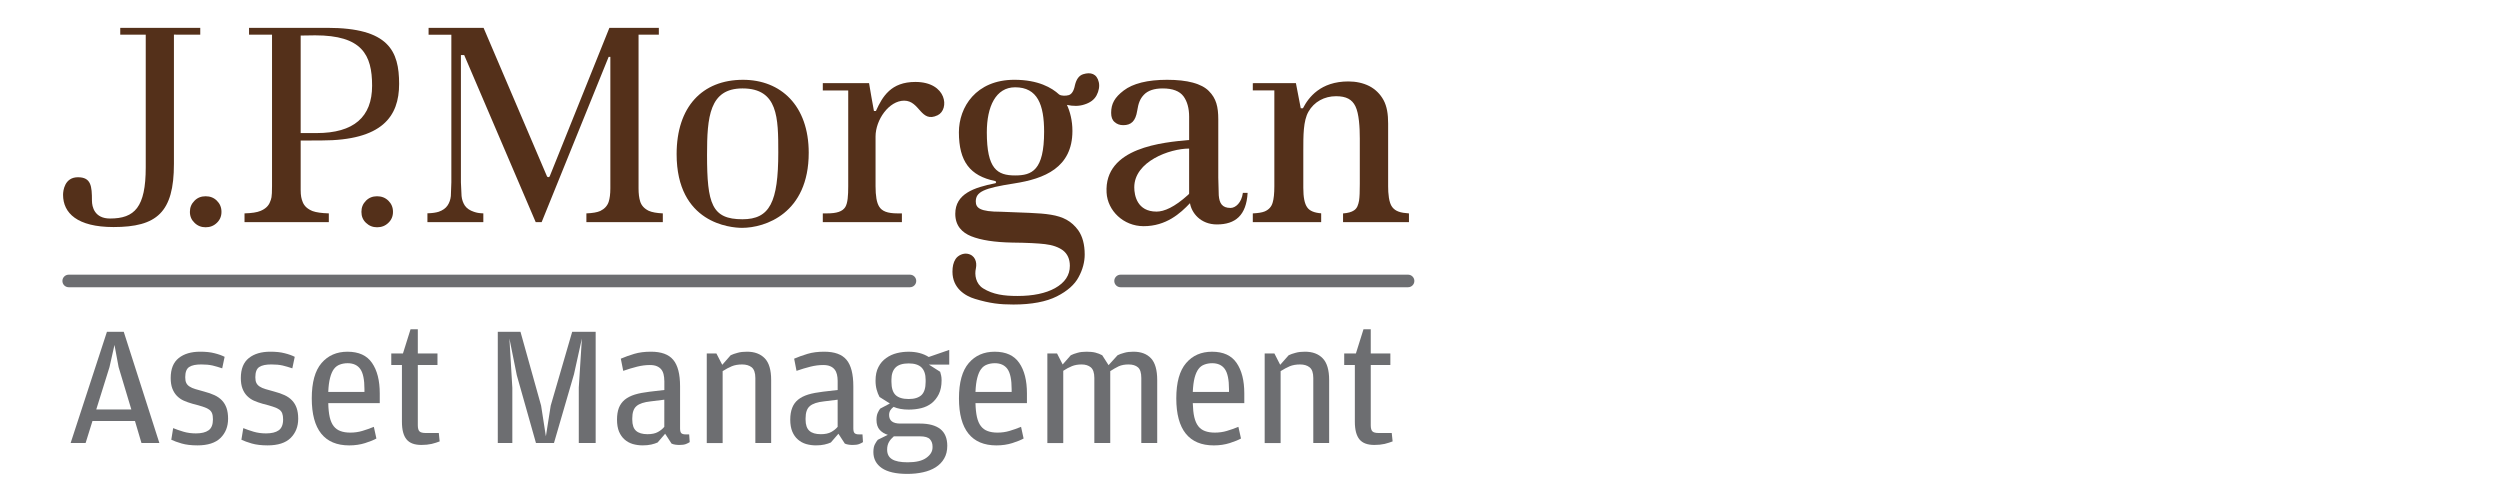 <?xml version="1.0" encoding="UTF-8"?>
<!-- Generator: Adobe Illustrator 23.0.1, SVG Export Plug-In . SVG Version: 6.00 Build 0)  -->
<svg xmlns="http://www.w3.org/2000/svg" xmlns:xlink="http://www.w3.org/1999/xlink" version="1.1" id="Layer_1" x="0px" y="0px" viewBox="0 0 250 50" style="enable-background:new 0 0 250 50;" xml:space="preserve">
<style type="text/css">
	.st0{fill:#6D6E71;}
	.st1{fill:#54301A;}
</style>
<g>
	<g>
		<g>
			<path class="st0" d="M8.56,44.303H7.063l3.631-11.124h1.681l3.563,11.124h-1.79l-0.65-2.2H9.246L8.56,44.303z M11.86,36.708     l-0.412-2.214l-0.498,2.214l-1.324,4.238h3.507L11.86,36.708z"></path>
			<path class="st0" d="M19.742,44.538c-0.62,0-1.145-0.064-1.574-0.187c-0.43-0.127-0.776-0.25-1.04-0.377l0.187-1.162     c0.298,0.121,0.639,0.245,1.025,0.357c0.383,0.114,0.8,0.171,1.25,0.171c0.547,0,0.97-0.099,1.264-0.308     c0.293-0.206,0.439-0.57,0.439-1.091c0-0.253-0.029-0.459-0.085-0.603c-0.06-0.161-0.161-0.288-0.312-0.391     c-0.148-0.104-0.356-0.198-0.62-0.282c-0.265-0.091-0.605-0.18-1.019-0.287c-0.321-0.089-0.613-0.196-0.878-0.311     c-0.267-0.118-0.495-0.283-0.69-0.481c-0.195-0.203-0.347-0.445-0.458-0.739c-0.109-0.286-0.162-0.635-0.162-1.047     c0-0.903,0.266-1.568,0.803-1.995c0.534-0.428,1.253-0.635,2.147-0.635c0.552,0,1.028,0.046,1.434,0.154     c0.41,0.101,0.742,0.224,1.009,0.358l-0.242,1.152c-0.33-0.114-0.655-0.205-0.969-0.284c-0.319-0.071-0.692-0.105-1.129-0.105     c-0.537,0-0.939,0.08-1.202,0.255c-0.264,0.169-0.397,0.508-0.397,1.026c0,0.237,0.034,0.428,0.103,0.569     c0.068,0.143,0.178,0.262,0.33,0.359c0.148,0.098,0.344,0.186,0.587,0.257c0.242,0.077,0.534,0.151,0.879,0.248     c0.392,0.104,0.733,0.221,1.029,0.359c0.294,0.137,0.541,0.31,0.744,0.522c0.2,0.209,0.351,0.465,0.457,0.759     c0.103,0.298,0.156,0.653,0.156,1.074c0,0.785-0.254,1.427-0.762,1.927C21.543,44.292,20.774,44.538,19.742,44.538z"></path>
			<path class="st0" d="M26.758,44.538c-0.618,0-1.144-0.064-1.578-0.187c-0.429-0.127-0.775-0.25-1.04-0.377l0.189-1.162     c0.299,0.121,0.64,0.245,1.026,0.357c0.384,0.114,0.8,0.171,1.246,0.171c0.549,0,0.976-0.099,1.268-0.308     c0.292-0.206,0.442-0.57,0.442-1.091c0-0.253-0.033-0.459-0.089-0.603c-0.059-0.161-0.16-0.288-0.31-0.391     c-0.154-0.104-0.358-0.198-0.625-0.282c-0.26-0.091-0.602-0.18-1.017-0.287c-0.319-0.089-0.615-0.196-0.879-0.311     c-0.262-0.118-0.492-0.283-0.689-0.481c-0.196-0.203-0.349-0.445-0.458-0.739c-0.109-0.286-0.161-0.635-0.161-1.047     c0-0.903,0.268-1.568,0.802-1.995c0.537-0.428,1.254-0.635,2.147-0.635c0.553,0,1.029,0.046,1.434,0.154     c0.408,0.101,0.744,0.224,1.008,0.358l-0.241,1.152c-0.334-0.114-0.657-0.205-0.973-0.284c-0.314-0.071-0.69-0.105-1.125-0.105     c-0.54,0-0.94,0.08-1.206,0.255c-0.262,0.169-0.395,0.508-0.395,1.026c0,0.237,0.034,0.428,0.104,0.569     c0.07,0.143,0.179,0.262,0.328,0.359c0.147,0.098,0.348,0.186,0.588,0.257c0.241,0.077,0.532,0.151,0.881,0.248     c0.392,0.104,0.734,0.221,1.027,0.359c0.295,0.137,0.541,0.31,0.741,0.522c0.201,0.209,0.356,0.465,0.46,0.759     c0.103,0.298,0.158,0.653,0.158,1.074c0,0.785-0.256,1.427-0.761,1.927C28.56,44.292,27.79,44.538,26.758,44.538z"></path>
			<path class="st0" d="M32.972,41.712c0.086,0.368,0.216,0.673,0.396,0.904c0.177,0.228,0.405,0.392,0.68,0.491     c0.274,0.103,0.604,0.154,0.98,0.154c0.424,0,0.824-0.056,1.205-0.17c0.377-0.112,0.761-0.246,1.151-0.407l0.255,1.167     c-0.259,0.148-0.636,0.3-1.124,0.456c-0.486,0.154-1.021,0.233-1.59,0.233c-1.243,0-2.173-0.393-2.805-1.179     c-0.629-0.785-0.944-1.961-0.944-3.525c0-1.591,0.324-2.772,0.978-3.53c0.653-0.76,1.517-1.134,2.592-1.134     c1.126,0,1.941,0.369,2.455,1.119c0.516,0.746,0.774,1.759,0.774,3.048v0.977h-5.149C32.838,40.869,32.888,41.338,32.972,41.712z      M36.445,39.193v-0.272c0-0.952-0.137-1.626-0.412-2.012c-0.272-0.388-0.697-0.588-1.267-0.588c-0.288,0-0.549,0.048-0.783,0.136     c-0.233,0.085-0.429,0.231-0.591,0.442c-0.158,0.214-0.287,0.506-0.382,0.879c-0.098,0.368-0.16,0.838-0.184,1.416H36.445z"></path>
			<path class="st0" d="M42.142,44.494c-0.688,0-1.187-0.183-1.491-0.561c-0.307-0.373-0.458-0.957-0.458-1.75v-5.681h-1.066v-1.159     h1.169l0.759-2.417h0.726v2.417h1.966v1.159h-1.966v6.029c0,0.295,0.058,0.5,0.166,0.604c0.105,0.112,0.324,0.166,0.643,0.166     h1.29l0.086,0.84c-0.229,0.092-0.495,0.171-0.8,0.25C42.862,44.46,42.52,44.494,42.142,44.494z"></path>
			<path class="st0" d="M49.779,33.179h2.269l2.062,7.381l0.478,3.074l0.484-3.074l2.146-7.381h2.348v11.124h-1.688v-5.539     l0.311-4.917L57.4,37.417l-2.003,6.886h-1.8l-1.918-6.785l-0.738-3.672l0.292,4.936v5.52h-1.454V33.179z"></path>
			<path class="st0" d="M66.431,38.077c0-0.23-0.025-0.441-0.071-0.633c-0.042-0.193-0.12-0.359-0.229-0.497     c-0.109-0.136-0.257-0.245-0.438-0.324c-0.185-0.081-0.421-0.121-0.706-0.121c-0.412,0-0.837,0.055-1.273,0.163     c-0.434,0.111-0.898,0.244-1.391,0.42l-0.242-1.217c0.399-0.171,0.848-0.336,1.339-0.482c0.497-0.149,1.049-0.216,1.673-0.216     c1.03,0,1.776,0.266,2.227,0.81c0.458,0.541,0.687,1.425,0.687,2.647v4.213c0,0.239,0.041,0.4,0.127,0.48     c0.088,0.079,0.228,0.118,0.423,0.118h0.36l0.054,0.774c-0.094,0.066-0.221,0.13-0.388,0.196     c-0.167,0.061-0.372,0.086-0.619,0.086c-0.137,0-0.275-0.002-0.416-0.025c-0.136-0.019-0.27-0.054-0.393-0.109l-0.641-0.985     l-0.752,0.873c-0.174,0.081-0.387,0.147-0.635,0.206c-0.253,0.057-0.542,0.084-0.86,0.084c-0.341,0-0.668-0.045-0.982-0.134     c-0.316-0.094-0.591-0.244-0.824-0.451c-0.233-0.2-0.419-0.467-0.558-0.79c-0.134-0.323-0.202-0.73-0.202-1.202     c0-0.46,0.063-0.847,0.187-1.176c0.128-0.323,0.324-0.591,0.583-0.811c0.263-0.214,0.601-0.388,1.013-0.518     c0.411-0.124,0.9-0.217,1.476-0.285l1.475-0.171V38.077z M66.431,39.969l-1.371,0.169c-0.651,0.069-1.123,0.226-1.404,0.465     c-0.286,0.239-0.428,0.648-0.428,1.227v0.137c0,0.514,0.124,0.883,0.373,1.111c0.254,0.227,0.636,0.341,1.152,0.341     c0.434,0,0.783-0.075,1.045-0.222c0.261-0.147,0.475-0.319,0.633-0.515V39.969z"></path>
			<path class="st0" d="M73.065,35.525c0.194-0.093,0.431-0.177,0.696-0.244c0.269-0.079,0.58-0.111,0.941-0.111     c0.75,0,1.343,0.216,1.775,0.663c0.429,0.443,0.639,1.169,0.639,2.17v6.3h-1.581V37.8c0-0.519-0.128-0.871-0.362-1.067     c-0.244-0.192-0.563-0.287-0.962-0.287c-0.397,0-0.739,0.06-1.025,0.177c-0.289,0.12-0.59,0.281-0.922,0.491v7.19h-1.588v-8.96     h0.962l0.587,1.138L73.065,35.525z"></path>
			<path class="st0" d="M83.766,38.077c0-0.23-0.028-0.441-0.072-0.633c-0.045-0.193-0.124-0.359-0.234-0.497     c-0.109-0.136-0.252-0.245-0.437-0.324c-0.183-0.081-0.418-0.121-0.707-0.121c-0.412,0-0.834,0.055-1.267,0.163     c-0.437,0.111-0.903,0.244-1.397,0.42l-0.237-1.217c0.4-0.171,0.846-0.336,1.337-0.482c0.494-0.149,1.048-0.216,1.668-0.216     c1.034,0,1.779,0.266,2.231,0.81c0.455,0.541,0.682,1.425,0.682,2.647v4.213c0,0.239,0.045,0.4,0.132,0.48     c0.085,0.079,0.226,0.118,0.418,0.118h0.366l0.049,0.774c-0.095,0.066-0.219,0.13-0.39,0.196     c-0.164,0.061-0.373,0.086-0.61,0.086c-0.142,0-0.279-0.002-0.413-0.025c-0.142-0.019-0.277-0.054-0.401-0.109l-0.643-0.985     l-0.755,0.873c-0.169,0.081-0.383,0.147-0.635,0.206c-0.25,0.057-0.538,0.084-0.855,0.084c-0.341,0-0.67-0.045-0.983-0.134     c-0.318-0.094-0.584-0.244-0.822-0.451c-0.237-0.2-0.422-0.467-0.559-0.79c-0.135-0.323-0.207-0.73-0.207-1.202     c0-0.46,0.067-0.847,0.195-1.176c0.124-0.323,0.316-0.591,0.58-0.811c0.264-0.214,0.598-0.388,1.014-0.518     c0.409-0.124,0.903-0.217,1.476-0.285l1.476-0.171V38.077z M83.766,39.969l-1.374,0.169c-0.651,0.069-1.118,0.226-1.402,0.465     c-0.289,0.239-0.432,0.648-0.432,1.227v0.137c0,0.514,0.128,0.883,0.377,1.111c0.247,0.227,0.631,0.341,1.145,0.341     c0.437,0,0.782-0.075,1.05-0.222c0.26-0.147,0.471-0.319,0.635-0.515V39.969z"></path>
			<path class="st0" d="M94.924,34.99v1.473h-2.032l1.125,0.716c0.034,0.121,0.068,0.248,0.098,0.376     c0.028,0.123,0.044,0.28,0.044,0.473c0,0.548-0.093,1.01-0.276,1.383c-0.186,0.373-0.426,0.678-0.722,0.912     c-0.302,0.232-0.648,0.398-1.047,0.495c-0.393,0.095-0.81,0.142-1.247,0.142c-0.594,0-1.098-0.091-1.508-0.273     c-0.132,0.094-0.235,0.205-0.321,0.334c-0.084,0.137-0.128,0.294-0.128,0.475c0,0.576,0.373,0.86,1.117,0.86h1.972     c0.889,0,1.57,0.186,2.036,0.55c0.458,0.366,0.692,0.922,0.692,1.677c0,0.491-0.103,0.913-0.31,1.267     c-0.204,0.357-0.489,0.647-0.848,0.876c-0.358,0.227-0.781,0.394-1.269,0.501c-0.485,0.109-1.01,0.162-1.569,0.162     c-1.119,0-1.969-0.19-2.538-0.574c-0.573-0.392-0.855-0.931-0.855-1.609c0-0.329,0.051-0.593,0.154-0.785     c0.103-0.194,0.201-0.344,0.29-0.445l1.001-0.495c-0.315-0.089-0.582-0.252-0.806-0.488c-0.215-0.238-0.329-0.572-0.329-1.01     c0-0.285,0.045-0.52,0.124-0.697c0.082-0.177,0.165-0.319,0.244-0.423l0.972-0.514l-1.036-0.653     c-0.117-0.214-0.211-0.456-0.285-0.725c-0.073-0.269-0.113-0.568-0.113-0.898c0-0.55,0.094-1.005,0.291-1.374     c0.192-0.377,0.451-0.671,0.775-0.897c0.318-0.231,0.677-0.392,1.073-0.491c0.397-0.098,0.785-0.139,1.173-0.139     c0.781,0,1.449,0.172,2.007,0.526L94.924,34.99z M88.894,44.205c-0.122,0.214-0.181,0.468-0.181,0.76     c0,0.432,0.161,0.755,0.491,0.956c0.324,0.205,0.845,0.309,1.565,0.309c0.834,0,1.457-0.148,1.866-0.448     c0.411-0.294,0.618-0.638,0.618-1.037V44.64c0-0.28-0.086-0.521-0.258-0.715c-0.171-0.191-0.508-0.292-1.01-0.292h-2.601     C89.178,43.81,89.013,43.992,88.894,44.205z M90.872,39.902c0.58,0,1.004-0.137,1.284-0.401c0.27-0.266,0.408-0.702,0.408-1.302     v-0.221c0-0.542-0.137-0.951-0.408-1.226c-0.279-0.274-0.704-0.41-1.284-0.41c-0.605,0-1.041,0.137-1.316,0.41     c-0.274,0.276-0.412,0.677-0.412,1.209v0.221c0,0.613,0.138,1.054,0.412,1.32C89.831,39.765,90.267,39.902,90.872,39.902z"></path>
			<path class="st0" d="M97.696,41.712c0.087,0.368,0.214,0.673,0.396,0.904c0.177,0.228,0.399,0.392,0.676,0.491     c0.276,0.103,0.601,0.154,0.979,0.154c0.426,0,0.828-0.056,1.206-0.17c0.378-0.112,0.761-0.246,1.153-0.407l0.254,1.167     c-0.26,0.148-0.637,0.3-1.123,0.456c-0.487,0.154-1.02,0.233-1.594,0.233c-1.236,0-2.168-0.393-2.798-1.179     c-0.632-0.785-0.949-1.961-0.949-3.525c0-1.591,0.327-2.772,0.98-3.53c0.651-0.76,1.516-1.134,2.591-1.134     c1.126,0,1.941,0.369,2.456,1.119c0.516,0.746,0.771,1.759,0.771,3.048v0.977h-5.147C97.562,40.869,97.611,41.338,97.696,41.712z      M101.165,39.193v-0.272c0-0.952-0.14-1.626-0.413-2.012c-0.276-0.388-0.696-0.588-1.265-0.588c-0.29,0-0.55,0.048-0.781,0.136     c-0.239,0.085-0.432,0.231-0.59,0.442c-0.165,0.214-0.29,0.506-0.387,0.879c-0.098,0.368-0.158,0.838-0.182,1.416H101.165z"></path>
			<path class="st0" d="M111.756,35.525c0.181-0.092,0.408-0.177,0.673-0.244c0.268-0.079,0.567-0.111,0.912-0.111     c0.76,0,1.344,0.216,1.762,0.663c0.411,0.443,0.618,1.169,0.618,2.17v6.3h-1.59V37.8c0-0.519-0.109-0.871-0.335-1.067     c-0.224-0.192-0.535-0.287-0.937-0.287c-0.388,0-0.716,0.06-0.989,0.184c-0.265,0.127-0.545,0.287-0.845,0.483v7.19h-1.591V37.8     c0-0.519-0.121-0.871-0.353-1.067c-0.234-0.192-0.541-0.287-0.917-0.287c-0.367,0-0.689,0.055-0.969,0.169     c-0.282,0.113-0.57,0.269-0.869,0.465v7.224h-1.59v-8.96h0.967l0.564,1.105l0.81-0.922c0.185-0.092,0.405-0.177,0.665-0.244     c0.255-0.079,0.565-0.111,0.917-0.111c0.328,0,0.623,0.025,0.875,0.087c0.254,0.068,0.481,0.152,0.69,0.268l0.633,0.99     L111.756,35.525z"></path>
			<path class="st0" d="M119.429,41.712c0.087,0.368,0.219,0.673,0.396,0.904c0.177,0.228,0.403,0.392,0.678,0.491     c0.278,0.103,0.602,0.154,0.981,0.154c0.421,0,0.824-0.056,1.202-0.17c0.379-0.112,0.762-0.246,1.154-0.407l0.259,1.167     c-0.264,0.148-0.642,0.3-1.124,0.456c-0.491,0.154-1.019,0.233-1.594,0.233c-1.24,0-2.169-0.393-2.805-1.179     c-0.629-0.785-0.947-1.961-0.947-3.525c0-1.591,0.331-2.772,0.983-3.53c0.649-0.76,1.516-1.134,2.592-1.134     c1.123,0,1.937,0.369,2.454,1.119c0.513,0.746,0.772,1.759,0.772,3.048v0.977h-5.151     C119.296,40.869,119.341,41.338,119.429,41.712z M122.9,39.193v-0.272c0-0.952-0.141-1.626-0.415-2.012     c-0.271-0.388-0.694-0.588-1.268-0.588c-0.285,0-0.545,0.048-0.778,0.136c-0.237,0.085-0.434,0.231-0.59,0.442     c-0.162,0.214-0.29,0.506-0.389,0.879c-0.094,0.368-0.156,0.838-0.181,1.416H122.9z"></path>
			<path class="st0" d="M128.866,35.525c0.192-0.093,0.424-0.177,0.693-0.244c0.269-0.079,0.583-0.111,0.937-0.111     c0.755,0,1.348,0.216,1.776,0.663c0.43,0.443,0.642,1.169,0.642,2.17v6.3h-1.585V37.8c0-0.519-0.123-0.871-0.367-1.067     c-0.237-0.192-0.556-0.287-0.952-0.287c-0.398,0-0.742,0.06-1.03,0.177c-0.28,0.12-0.584,0.281-0.918,0.491v7.19h-1.594v-8.96     h0.971l0.581,1.138L128.866,35.525z"></path>
			<path class="st0" d="M137.437,44.494c-0.688,0-1.19-0.183-1.495-0.561c-0.303-0.373-0.457-0.957-0.457-1.75v-5.681h-1.065v-1.159     h1.171l0.758-2.417h0.726v2.417h1.961v1.159h-1.961v6.029c0,0.295,0.057,0.5,0.166,0.604c0.107,0.112,0.32,0.166,0.642,0.166     h1.291l0.087,0.84c-0.234,0.092-0.495,0.171-0.799,0.25C138.158,44.46,137.815,44.494,137.437,44.494z"></path>
		</g>
	</g>
	<g>
		<path class="st0" d="M112.056,28.724h28.751c0.348,0,0.629-0.283,0.629-0.628c0-0.346-0.281-0.628-0.629-0.628h-28.751    c-0.346,0-0.628,0.282-0.628,0.628C111.428,28.442,111.71,28.724,112.056,28.724"></path>
		<path class="st0" d="M6.869,28.724h84.126c0.348,0,0.628-0.283,0.628-0.628c0-0.346-0.28-0.628-0.628-0.628H6.869    c-0.348,0-0.628,0.282-0.628,0.628C6.241,28.442,6.521,28.724,6.869,28.724"></path>
	</g>
	<g>
		<path class="st1" d="M20.025,2.784h-8v0.685h2.549V16.74c0,3.989-1.109,5.112-3.573,5.112c-1.553,0-1.806-1.176-1.806-1.786    c0-1.448-0.081-2.341-1.403-2.341c-1.331,0-1.486,1.34-1.486,1.754c0,1.825,1.416,3.226,5.045,3.226    c4.331,0,6.042-1.459,6.042-6.314V3.463l2.633,0.006V2.784z"></path>
		<path class="st1" d="M20.564,19.626c-0.445,0-0.814,0.141-1.114,0.447c-0.309,0.308-0.46,0.673-0.46,1.113    c0,0.442,0.155,0.803,0.463,1.094c0.311,0.307,0.682,0.447,1.111,0.447c0.44,0,0.809-0.14,1.126-0.447    c0.304-0.292,0.458-0.653,0.458-1.094c0-0.447-0.154-0.811-0.458-1.113C21.384,19.767,21.015,19.626,20.564,19.626"></path>
		<path class="st1" d="M37.707,19.626c-0.441,0-0.809,0.141-1.113,0.447c-0.306,0.308-0.452,0.673-0.452,1.113    c0,0.442,0.146,0.803,0.452,1.094c0.322,0.307,0.686,0.447,1.113,0.447c0.445,0,0.818-0.14,1.133-0.447    c0.306-0.292,0.459-0.653,0.459-1.094c0-0.447-0.153-0.811-0.459-1.113C38.531,19.767,38.154,19.626,37.707,19.626"></path>
		<path class="st1" d="M32.736,2.784l-7.833,0.002l0.001,0.683h2.298v15.144c0,1.189-0.071,1.246-0.203,1.59    c-0.143,0.387-0.466,0.689-0.942,0.885c-0.353,0.152-0.892,0.23-1.605,0.25v0.877h8.43v-0.877c-0.713-0.02-1.26-0.098-1.616-0.227    c-0.5-0.2-0.831-0.491-0.99-0.892c-0.137-0.335-0.209-0.635-0.209-1.238v-4.926l2.087-0.009c6.059,0,7.758-2.392,7.758-5.655    C39.912,5.095,38.871,2.784,32.736,2.784 M31.664,13.307h-1.597V3.555l1.449-0.021c4.674,0,5.694,1.925,5.694,5.039    C37.21,11.706,35.372,13.307,31.664,13.307"></path>
		<path class="st1" d="M64.02,20.15c-0.111-0.348-0.165-0.774-0.165-1.319V3.469h2.029V2.784h-4.945    c-0.071,0.177-5.966,14.845-5.966,14.845c-0.024,0.057-0.078,0.088-0.134,0.088c-0.064,0-0.119-0.031-0.143-0.088    c0,0-6.266-14.669-6.339-14.845l-5.499,0.004v0.683h2.277v14.765c0,0-0.05,1.365-0.05,1.37c-0.039,0.362-0.153,0.682-0.328,0.94    c-0.187,0.28-0.488,0.492-0.883,0.629c-0.262,0.085-0.65,0.146-1.132,0.156v0.884h5.591v-0.877    c-0.464-0.017-0.665-0.065-0.942-0.157c-0.399-0.132-0.704-0.331-0.905-0.618c-0.174-0.265-0.291-0.581-0.33-0.957    c0,0-0.064-1.368-0.064-1.37V5.505h0.327c0,0,7.078,16.529,7.152,16.71h0.593l6.701-16.531h0.17v13.147    c0,0.574-0.059,1.014-0.17,1.359c-0.135,0.4-0.419,0.702-0.835,0.905c-0.303,0.139-0.775,0.218-1.391,0.243v0.877h7.643v-0.877    c-0.611-0.029-1.086-0.112-1.406-0.256C64.433,20.866,64.144,20.554,64.02,20.15"></path>
		<path class="st1" d="M74.3,7.98c-4.081,0-6.638,2.708-6.638,7.431c0,6.916,5.385,7.374,6.544,7.374    c2.302,0,6.666-1.433,6.666-7.505C80.873,10.554,78.078,7.98,74.3,7.98 M74.246,21.926c-3.065,0-3.542-1.532-3.542-6.44    c0-3.794,0.239-6.644,3.542-6.644c3.567,0,3.582,2.949,3.582,6.402C77.828,20.215,76.983,21.926,74.246,21.926"></path>
		<path class="st1" d="M91.539,8.194c-2.439,0-3.282,1.442-3.95,2.909c0,0-0.18-0.014-0.196-0.005    c-0.016,0.005-0.487-2.785-0.487-2.785H82.28v0.735h2.542c0,0,0,2.168,0,2.95v6.615c0,0.948-0.048,1.688-0.29,2.086    c-0.283,0.461-0.872,0.64-1.843,0.64H82.28v0.877h7.91v-0.877h-0.426c-1.039,0-1.569-0.226-1.846-0.677    c-0.25-0.393-0.363-1.065-0.363-2.048v-4.957c0-1.679,1.345-3.591,2.862-3.591c1.584,0,1.641,2.275,3.343,1.461    C94.972,10.946,94.702,8.194,91.539,8.194"></path>
		<path class="st1" d="M123.055,20.794c-0.846,0-1.114-0.471-1.179-1.258l-0.048-1.775v-5.818c0-1.256-0.202-2.102-0.942-2.84    c-0.731-0.742-2.139-1.124-4.181-1.124c-1.957,0-3.413,0.367-4.337,1.074c-0.904,0.687-1.253,1.325-1.253,2.232    c0,0.426,0.112,0.723,0.349,0.921c0.24,0.213,0.519,0.31,0.862,0.31c0.786,0,1.231-0.401,1.393-1.433    c0.119-0.768,0.288-1.205,0.667-1.604c0.399-0.425,1.034-0.637,1.888-0.637c0.988,0,1.693,0.265,2.086,0.801    c0.363,0.503,0.554,1.185,0.554,2.029v2.326c-2.536,0.234-8.52,0.712-8.255,5.272c0.098,1.781,1.672,3.347,3.705,3.347    c2.247,0,3.669-1.277,4.635-2.301c0.155,0.968,1.055,2.127,2.692,2.127c1.841,0,2.944-0.901,3.071-3.158h-0.475    C124.163,20.268,123.555,20.794,123.055,20.794 M118.912,19.326c0,0.048-0.004,0.079-0.052,0.109l-0.06,0.058    c-1.353,1.227-2.389,1.667-3.144,1.667c-1.938,0-2.229-1.618-2.229-2.426c0-2.587,3.54-3.877,5.485-3.877V19.326z"></path>
		<path class="st1" d="M139.224,20.709c0.337,0.434,0.833,0.575,1.672,0.632v0.874h-6.591v-0.872    c0.483-0.035,0.857-0.139,1.094-0.304c0.331-0.217,0.425-0.561,0.508-0.977c0.056-0.36,0.074-0.903,0.074-1.663v-4.544    c0-1.103-0.074-2.492-0.444-3.239c-0.335-0.666-0.893-0.995-1.934-0.995c-1.159,0-2.193,0.553-2.757,1.55    c-0.525,0.918-0.515,2.398-0.515,3.936v3.668c0,0.943,0.121,1.59,0.391,1.962c0.243,0.353,0.708,0.541,1.396,0.595v0.881h-6.837    v-0.874c0.522-0.024,0.93-0.087,1.19-0.196c0.407-0.174,0.682-0.466,0.797-0.891c0.108-0.355,0.167-0.889,0.167-1.63v-9.58    l-2.154-0.005v-0.72l4.31-0.005l0.485,2.516l0.22-0.004c0.553-1.079,1.759-2.68,4.538-2.68c0.771,0,1.475,0.153,2.09,0.46    c0.599,0.31,1.088,0.781,1.431,1.405c0.344,0.637,0.459,1.417,0.459,2.325c0,0,0,5.591,0,6.299    C138.812,19.342,138.885,20.274,139.224,20.709z"></path>
		<path class="st1" d="M108.317,7.421c-0.411,0.131-0.682,0.494-0.825,1.106c-0.108,0.566-0.322,0.89-0.607,0.983    c-0.285,0.087-0.771,0.096-0.982-0.069c-0.71-0.657-2.073-1.462-4.462-1.462c-3.854,0-5.551,2.747-5.551,5.249    c0,2.933,1.126,4.355,3.606,4.872c0.149,0.032,0.149,0.2,0.02,0.229c-2.114,0.427-3.988,1.046-3.988,3.053    c0,1.211,0.693,1.877,1.582,2.24c0.985,0.397,2.367,0.605,4.1,0.637c1.512,0.015,2.587,0.071,3.288,0.154    c0.754,0.087,1.353,0.3,1.795,0.623c0.456,0.352,0.693,0.872,0.693,1.551c0,0.93-0.492,1.677-1.486,2.231    c-0.922,0.51-2.183,0.78-3.75,0.78c-1.34,0-2.443-0.142-3.438-0.76c-0.731-0.458-0.875-1.351-0.723-1.998    c0.137-0.651-0.096-1.338-0.854-1.465c-0.417-0.07-0.936,0.155-1.181,0.533c-0.226,0.35-0.308,0.767-0.308,1.267    c0,1.652,1.279,2.423,2.251,2.714c1.491,0.45,2.476,0.564,3.846,0.564c1.811,0,3.287-0.28,4.34-0.815    c1.051-0.529,1.786-1.181,2.179-1.929c0.412-0.754,0.608-1.524,0.608-2.26c0-1.001-0.219-1.814-0.642-2.416    c-1.379-1.888-3.331-1.65-7.726-1.858c-2.116,0-2.523-0.381-2.523-1.03c0-0.956,0.784-1.329,3.842-1.801    c3.012-0.465,5.821-1.573,5.821-5.25c0-1.059-0.249-1.966-0.548-2.603c0.626,0.137,1.206,0.136,1.732-0.036    c0.608-0.187,1.005-0.494,1.232-0.921c0.23-0.428,0.318-0.919,0.22-1.322C109.685,7.366,109.061,7.189,108.317,7.421     M101.511,17.544c-1.799,0-2.829-0.655-2.829-4.316c0-2.58,0.902-4.499,2.829-4.499c2.247,0,2.9,1.747,2.9,4.446    C104.411,17.039,103.196,17.544,101.511,17.544"></path>
	</g>
</g>
</svg>
